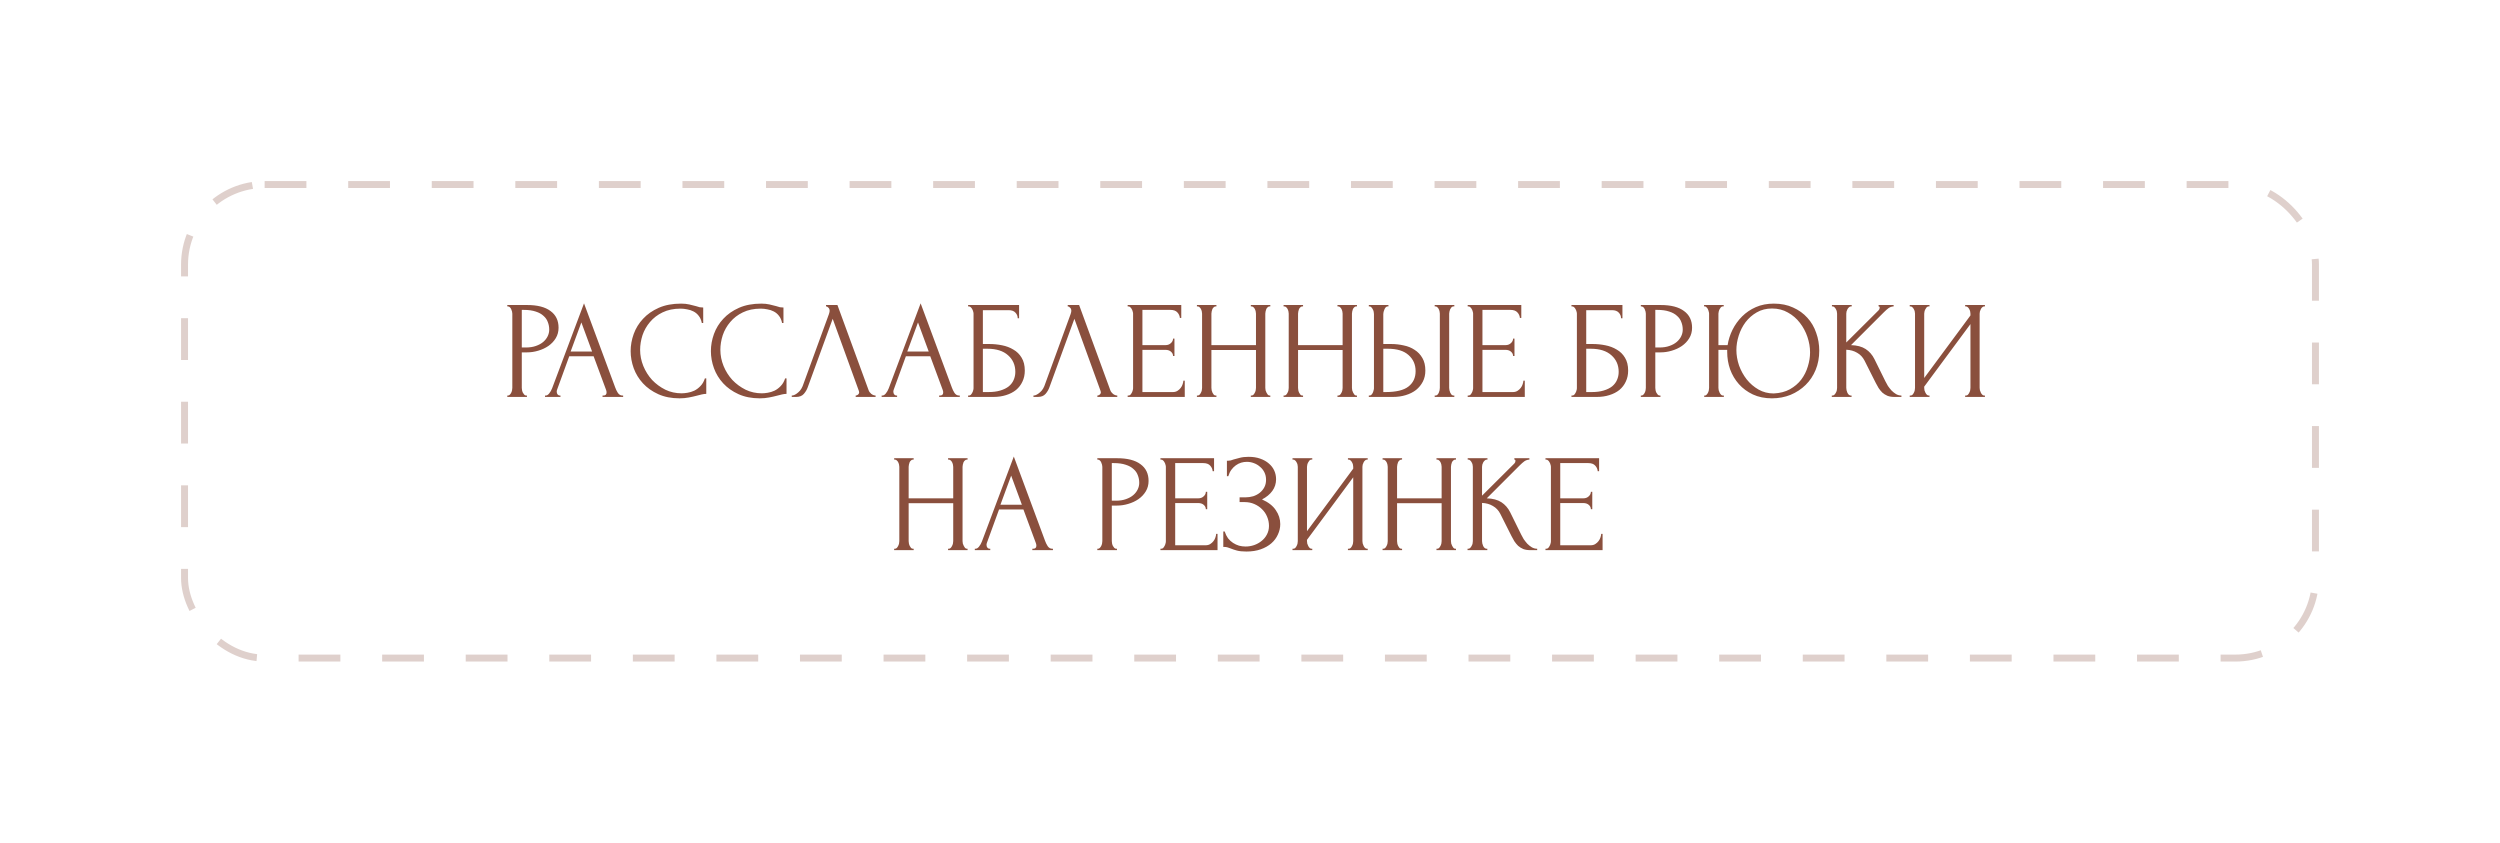 <?xml version="1.0" encoding="UTF-8"?> <svg xmlns="http://www.w3.org/2000/svg" width="359" height="121" viewBox="0 0 359 121" fill="none"> <g filter="url(#filter0_d_76_678)"> <rect x="20" y="20" width="319" height="81" rx="12" fill="white"></rect> </g> <rect x="26.5" y="26.5" width="306" height="68" rx="11.5" stroke="#DFD0CC" stroke-dasharray="6 6"></rect> <path d="M72.849 43.8H75.689C77.169 43.8 78.289 44.087 79.049 44.66C79.822 45.22 80.209 46.02 80.209 47.06C80.209 47.62 80.075 48.12 79.809 48.56C79.542 49 79.189 49.373 78.749 49.68C78.322 49.973 77.835 50.2 77.289 50.36C76.755 50.52 76.222 50.6 75.689 50.6H74.929V55.7C74.929 55.807 74.942 55.927 74.969 56.06C74.995 56.18 75.035 56.293 75.089 56.4C75.155 56.507 75.222 56.6 75.289 56.68C75.369 56.76 75.462 56.8 75.569 56.8H75.669V57H72.849V56.8H72.949C73.042 56.8 73.129 56.76 73.209 56.68C73.289 56.6 73.355 56.507 73.409 56.4C73.462 56.293 73.502 56.18 73.529 56.06C73.555 55.927 73.569 55.807 73.569 55.7V45.04C73.569 44.853 73.515 44.64 73.409 44.4C73.302 44.16 73.149 44.027 72.949 44H72.849V43.8ZM74.929 44.5V49.9H75.529C76.062 49.9 76.535 49.827 76.949 49.68C77.375 49.533 77.729 49.34 78.009 49.1C78.289 48.86 78.502 48.587 78.649 48.28C78.795 47.973 78.869 47.66 78.869 47.34C78.869 46.953 78.802 46.593 78.669 46.26C78.549 45.913 78.342 45.613 78.049 45.36C77.769 45.093 77.395 44.887 76.929 44.74C76.462 44.58 75.889 44.5 75.209 44.5H74.929ZM86.524 56.8H86.624C86.944 56.8 87.104 56.653 87.104 56.36C87.104 56.253 87.084 56.14 87.044 56.02L85.244 51.16H81.744L80.004 55.94C79.964 56.047 79.944 56.147 79.944 56.24C79.944 56.413 79.991 56.553 80.084 56.66C80.178 56.753 80.278 56.8 80.384 56.8H80.484V57H78.264V56.8H78.364C78.538 56.8 78.704 56.7 78.864 56.5C79.038 56.287 79.178 56.04 79.284 55.76L83.864 43.56L88.344 55.64C88.438 55.907 88.564 56.167 88.724 56.42C88.898 56.673 89.118 56.8 89.384 56.8H89.484V57H86.524V56.8ZM81.944 50.48H85.024L83.484 46.3L81.944 50.48ZM97.721 44.32C96.735 44.32 95.875 44.5 95.141 44.86C94.421 45.207 93.821 45.667 93.341 46.24C92.861 46.8 92.501 47.433 92.261 48.14C92.035 48.847 91.921 49.547 91.921 50.24C91.921 51.027 92.075 51.8 92.381 52.56C92.688 53.307 93.108 53.973 93.641 54.56C94.188 55.133 94.821 55.6 95.541 55.96C96.261 56.307 97.041 56.48 97.881 56.48C98.121 56.48 98.401 56.453 98.721 56.4C99.055 56.347 99.381 56.247 99.701 56.1C100.021 55.94 100.315 55.72 100.581 55.44C100.861 55.16 101.075 54.793 101.221 54.34H101.421V56.56C101.221 56.56 101.008 56.587 100.781 56.64C100.568 56.693 100.328 56.753 100.061 56.82C99.715 56.913 99.328 57 98.901 57.08C98.488 57.16 98.048 57.2 97.581 57.2C96.421 57.2 95.401 57 94.521 56.6C93.641 56.2 92.908 55.68 92.321 55.04C91.735 54.4 91.295 53.68 91.001 52.88C90.708 52.067 90.561 51.247 90.561 50.42C90.561 49.593 90.708 48.773 91.001 47.96C91.295 47.147 91.741 46.42 92.341 45.78C92.941 45.127 93.695 44.6 94.601 44.2C95.508 43.8 96.575 43.6 97.801 43.6C98.241 43.6 98.635 43.64 98.981 43.72C99.341 43.8 99.661 43.88 99.941 43.96C100.141 44.027 100.321 44.08 100.481 44.12C100.655 44.147 100.821 44.16 100.981 44.16V46.38H100.781C100.701 45.967 100.555 45.627 100.341 45.36C100.128 45.08 99.875 44.867 99.581 44.72C99.301 44.573 98.995 44.473 98.661 44.42C98.341 44.353 98.028 44.32 97.721 44.32ZM109.245 44.32C108.258 44.32 107.398 44.5 106.665 44.86C105.945 45.207 105.345 45.667 104.865 46.24C104.385 46.8 104.025 47.433 103.785 48.14C103.558 48.847 103.445 49.547 103.445 50.24C103.445 51.027 103.598 51.8 103.905 52.56C104.211 53.307 104.631 53.973 105.165 54.56C105.711 55.133 106.345 55.6 107.065 55.96C107.785 56.307 108.565 56.48 109.405 56.48C109.645 56.48 109.925 56.453 110.245 56.4C110.578 56.347 110.905 56.247 111.225 56.1C111.545 55.94 111.838 55.72 112.105 55.44C112.385 55.16 112.598 54.793 112.745 54.34H112.945V56.56C112.745 56.56 112.531 56.587 112.305 56.64C112.091 56.693 111.851 56.753 111.585 56.82C111.238 56.913 110.851 57 110.425 57.08C110.011 57.16 109.571 57.2 109.105 57.2C107.945 57.2 106.925 57 106.045 56.6C105.165 56.2 104.431 55.68 103.845 55.04C103.258 54.4 102.818 53.68 102.525 52.88C102.231 52.067 102.085 51.247 102.085 50.42C102.085 49.593 102.231 48.773 102.525 47.96C102.818 47.147 103.265 46.42 103.865 45.78C104.465 45.127 105.218 44.6 106.125 44.2C107.031 43.8 108.098 43.6 109.325 43.6C109.765 43.6 110.158 43.64 110.505 43.72C110.865 43.8 111.185 43.88 111.465 43.96C111.665 44.027 111.845 44.08 112.005 44.12C112.178 44.147 112.345 44.16 112.505 44.16V46.38H112.305C112.225 45.967 112.078 45.627 111.865 45.36C111.651 45.08 111.398 44.867 111.105 44.72C110.825 44.573 110.518 44.473 110.185 44.42C109.865 44.353 109.551 44.32 109.245 44.32ZM115.995 55.6C115.875 55.947 115.688 56.267 115.435 56.56C115.181 56.853 114.808 57 114.315 57H113.695V56.8C113.775 56.8 113.881 56.78 114.015 56.74C114.148 56.687 114.288 56.607 114.435 56.5C114.581 56.393 114.728 56.26 114.875 56.1C115.021 55.927 115.148 55.713 115.255 55.46L119.035 45.1C119.101 44.9 119.135 44.747 119.135 44.64C119.135 44.44 119.075 44.287 118.955 44.18C118.848 44.06 118.735 44 118.615 44V43.8H120.255L124.735 56.04C124.801 56.227 124.928 56.4 125.115 56.56C125.301 56.707 125.508 56.787 125.735 56.8V57H122.875V56.8C122.981 56.8 123.088 56.76 123.195 56.68C123.315 56.587 123.375 56.467 123.375 56.32C123.375 56.28 123.361 56.22 123.335 56.14L119.575 45.78L115.995 55.6ZM134.864 56.8H134.964C135.284 56.8 135.444 56.653 135.444 56.36C135.444 56.253 135.424 56.14 135.384 56.02L133.584 51.16H130.084L128.344 55.94C128.304 56.047 128.284 56.147 128.284 56.24C128.284 56.413 128.331 56.553 128.424 56.66C128.518 56.753 128.618 56.8 128.724 56.8H128.824V57H126.604V56.8H126.704C126.878 56.8 127.044 56.7 127.204 56.5C127.378 56.287 127.518 56.04 127.624 55.76L132.204 43.56L136.684 55.64C136.778 55.907 136.904 56.167 137.064 56.42C137.238 56.673 137.458 56.8 137.724 56.8H137.824V57H134.864V56.8ZM130.284 50.48H133.364L131.824 46.3L130.284 50.48ZM139.021 56.8H139.121C139.228 56.8 139.321 56.767 139.401 56.7C139.481 56.62 139.548 56.527 139.601 56.42C139.668 56.313 139.714 56.2 139.741 56.08C139.781 55.96 139.801 55.847 139.801 55.74V45.04C139.801 44.947 139.781 44.84 139.741 44.72C139.714 44.6 139.668 44.487 139.601 44.38C139.548 44.273 139.481 44.187 139.401 44.12C139.321 44.04 139.228 44 139.121 44H139.021V43.8H146.341V45.7H146.141C146.141 45.393 146.034 45.127 145.821 44.9C145.608 44.66 145.281 44.54 144.841 44.54H141.141V49.4H142.061C142.674 49.4 143.281 49.46 143.881 49.58C144.494 49.7 145.041 49.907 145.521 50.2C146.014 50.48 146.408 50.867 146.701 51.36C147.008 51.853 147.161 52.473 147.161 53.22C147.161 53.807 147.048 54.333 146.821 54.8C146.608 55.267 146.301 55.667 145.901 56C145.501 56.32 145.021 56.567 144.461 56.74C143.914 56.913 143.314 57 142.661 57H139.021V56.8ZM141.921 56.3C142.588 56.3 143.161 56.227 143.641 56.08C144.134 55.933 144.541 55.733 144.861 55.48C145.181 55.213 145.414 54.907 145.561 54.56C145.721 54.2 145.801 53.813 145.801 53.4C145.801 52.427 145.454 51.633 144.761 51.02C144.068 50.393 143.081 50.08 141.801 50.08H141.141V56.3H141.921ZM150.702 55.6C150.582 55.947 150.395 56.267 150.142 56.56C149.888 56.853 149.515 57 149.022 57H148.402V56.8C148.482 56.8 148.588 56.78 148.722 56.74C148.855 56.687 148.995 56.607 149.142 56.5C149.288 56.393 149.435 56.26 149.582 56.1C149.728 55.927 149.855 55.713 149.962 55.46L153.742 45.1C153.808 44.9 153.842 44.747 153.842 44.64C153.842 44.44 153.782 44.287 153.662 44.18C153.555 44.06 153.442 44 153.322 44V43.8H154.962L159.442 56.04C159.508 56.227 159.635 56.4 159.822 56.56C160.008 56.707 160.215 56.787 160.442 56.8V57H157.582V56.8C157.688 56.8 157.795 56.76 157.902 56.68C158.022 56.587 158.082 56.467 158.082 56.32C158.082 56.28 158.068 56.22 158.042 56.14L154.282 45.78L150.702 55.6ZM161.931 56.8H162.031C162.138 56.8 162.231 56.767 162.311 56.7C162.391 56.62 162.458 56.527 162.511 56.42C162.578 56.313 162.625 56.2 162.651 56.08C162.691 55.96 162.711 55.847 162.711 55.74V45.04C162.711 44.947 162.691 44.84 162.651 44.72C162.625 44.6 162.578 44.487 162.511 44.38C162.458 44.273 162.391 44.187 162.311 44.12C162.231 44.04 162.138 44 162.031 44H161.931V43.8H169.631V45.66H169.431C169.405 45.353 169.285 45.087 169.071 44.86C168.858 44.62 168.525 44.5 168.071 44.5H164.051V49.56H167.371C167.678 49.56 167.931 49.467 168.131 49.28C168.345 49.093 168.451 48.873 168.451 48.62H168.651V51.12H168.451C168.451 50.88 168.351 50.673 168.151 50.5C167.951 50.327 167.691 50.24 167.371 50.24H164.051V56.3H168.431C168.685 56.3 168.905 56.24 169.091 56.12C169.278 56 169.431 55.86 169.551 55.7C169.685 55.527 169.778 55.347 169.831 55.16C169.898 54.96 169.931 54.793 169.931 54.66H170.131V57H161.931V56.8ZM179.618 56.8H179.718C179.812 56.8 179.898 56.767 179.978 56.7C180.058 56.62 180.125 56.527 180.178 56.42C180.245 56.3 180.292 56.18 180.318 56.06C180.345 55.927 180.358 55.807 180.358 55.7V50.26H173.958V55.7C173.958 55.807 173.972 55.927 173.998 56.06C174.025 56.18 174.065 56.293 174.118 56.4C174.172 56.507 174.232 56.6 174.298 56.68C174.378 56.76 174.472 56.8 174.578 56.8H174.678V57H171.878V56.8H171.978C172.072 56.8 172.158 56.767 172.238 56.7C172.318 56.62 172.385 56.527 172.438 56.42C172.505 56.3 172.552 56.18 172.578 56.06C172.605 55.927 172.618 55.807 172.618 55.7V45.04C172.618 44.947 172.605 44.84 172.578 44.72C172.552 44.6 172.512 44.487 172.458 44.38C172.405 44.273 172.338 44.187 172.258 44.12C172.178 44.04 172.085 44 171.978 44H171.878V43.8H174.678V44H174.578C174.472 44 174.378 44.04 174.298 44.12C174.218 44.187 174.152 44.273 174.098 44.38C174.058 44.487 174.025 44.6 173.998 44.72C173.972 44.84 173.958 44.947 173.958 45.04V49.56H180.358V45.04C180.358 44.947 180.345 44.84 180.318 44.72C180.292 44.6 180.252 44.487 180.198 44.38C180.145 44.273 180.078 44.187 179.998 44.12C179.918 44.04 179.825 44 179.718 44H179.618V43.8H182.418V44H182.318C182.212 44 182.118 44.04 182.038 44.12C181.958 44.187 181.892 44.273 181.838 44.38C181.798 44.487 181.765 44.6 181.738 44.72C181.712 44.84 181.698 44.947 181.698 45.04V55.7C181.698 55.807 181.712 55.927 181.738 56.06C181.778 56.18 181.825 56.293 181.878 56.4C181.932 56.507 181.992 56.6 182.058 56.68C182.138 56.76 182.225 56.8 182.318 56.8H182.418V57H179.618V56.8ZM192.06 56.8H192.16C192.253 56.8 192.34 56.767 192.42 56.7C192.5 56.62 192.566 56.527 192.62 56.42C192.686 56.3 192.733 56.18 192.76 56.06C192.786 55.927 192.8 55.807 192.8 55.7V50.26H186.4V55.7C186.4 55.807 186.413 55.927 186.44 56.06C186.466 56.18 186.506 56.293 186.56 56.4C186.613 56.507 186.673 56.6 186.74 56.68C186.82 56.76 186.913 56.8 187.02 56.8H187.12V57H184.32V56.8H184.42C184.513 56.8 184.6 56.767 184.68 56.7C184.76 56.62 184.826 56.527 184.88 56.42C184.946 56.3 184.993 56.18 185.02 56.06C185.046 55.927 185.06 55.807 185.06 55.7V45.04C185.06 44.947 185.046 44.84 185.02 44.72C184.993 44.6 184.953 44.487 184.9 44.38C184.846 44.273 184.78 44.187 184.7 44.12C184.62 44.04 184.526 44 184.42 44H184.32V43.8H187.12V44H187.02C186.913 44 186.82 44.04 186.74 44.12C186.66 44.187 186.593 44.273 186.54 44.38C186.5 44.487 186.466 44.6 186.44 44.72C186.413 44.84 186.4 44.947 186.4 45.04V49.56H192.8V45.04C192.8 44.947 192.786 44.84 192.76 44.72C192.733 44.6 192.693 44.487 192.64 44.38C192.586 44.273 192.52 44.187 192.44 44.12C192.36 44.04 192.266 44 192.16 44H192.06V43.8H194.86V44H194.76C194.653 44 194.56 44.04 194.48 44.12C194.4 44.187 194.333 44.273 194.28 44.38C194.24 44.487 194.206 44.6 194.18 44.72C194.153 44.84 194.14 44.947 194.14 45.04V55.7C194.14 55.807 194.153 55.927 194.18 56.06C194.22 56.18 194.266 56.293 194.32 56.4C194.373 56.507 194.433 56.6 194.5 56.68C194.58 56.76 194.666 56.8 194.76 56.8H194.86V57H192.06V56.8ZM196.561 56.8H196.661C196.754 56.8 196.841 56.767 196.921 56.7C197.001 56.62 197.068 56.527 197.121 56.42C197.174 56.313 197.214 56.2 197.241 56.08C197.281 55.96 197.301 55.853 197.301 55.76V45.1C197.301 45.007 197.288 44.893 197.261 44.76C197.234 44.627 197.188 44.507 197.121 44.4C197.068 44.293 197.001 44.2 196.921 44.12C196.841 44.04 196.754 44 196.661 44H196.561V43.8H199.381V44H199.241C199.054 44.027 198.908 44.173 198.801 44.44C198.694 44.693 198.641 44.913 198.641 45.1V49.4H199.761C200.374 49.4 200.974 49.467 201.561 49.6C202.161 49.72 202.688 49.933 203.141 50.24C203.608 50.533 203.981 50.927 204.261 51.42C204.541 51.9 204.681 52.5 204.681 53.22C204.681 53.807 204.561 54.333 204.321 54.8C204.081 55.267 203.754 55.667 203.341 56C202.928 56.32 202.434 56.567 201.861 56.74C201.301 56.913 200.694 57 200.041 57H196.561V56.8ZM198.941 56.3C200.488 56.3 201.594 56.033 202.261 55.5C202.941 54.967 203.281 54.233 203.281 53.3C203.281 52.353 202.941 51.58 202.261 50.98C201.594 50.38 200.608 50.08 199.301 50.08H198.641V56.3H198.941ZM206.021 43.8H208.841V44H208.681C208.588 44.013 208.501 44.06 208.421 44.14C208.354 44.22 208.294 44.313 208.241 44.42C208.201 44.513 208.168 44.62 208.141 44.74C208.114 44.847 208.101 44.947 208.101 45.04V55.7C208.101 55.807 208.114 55.92 208.141 56.04C208.168 56.16 208.208 56.28 208.261 56.4C208.314 56.507 208.374 56.6 208.441 56.68C208.521 56.747 208.608 56.787 208.701 56.8H208.841V57H206.021V56.8H206.121C206.228 56.8 206.321 56.767 206.401 56.7C206.481 56.62 206.548 56.527 206.601 56.42C206.654 56.3 206.694 56.18 206.721 56.06C206.748 55.927 206.761 55.807 206.761 55.7V45.04C206.761 44.947 206.748 44.84 206.721 44.72C206.694 44.6 206.654 44.487 206.601 44.38C206.548 44.273 206.481 44.187 206.401 44.12C206.321 44.04 206.228 44 206.121 44H206.021V43.8ZM210.759 56.8H210.859C210.966 56.8 211.059 56.767 211.139 56.7C211.219 56.62 211.286 56.527 211.339 56.42C211.406 56.313 211.453 56.2 211.479 56.08C211.519 55.96 211.539 55.847 211.539 55.74V45.04C211.539 44.947 211.519 44.84 211.479 44.72C211.453 44.6 211.406 44.487 211.339 44.38C211.286 44.273 211.219 44.187 211.139 44.12C211.059 44.04 210.966 44 210.859 44H210.759V43.8H218.459V45.66H218.259C218.233 45.353 218.113 45.087 217.899 44.86C217.686 44.62 217.353 44.5 216.899 44.5H212.879V49.56H216.199C216.506 49.56 216.759 49.467 216.959 49.28C217.173 49.093 217.279 48.873 217.279 48.62H217.479V51.12H217.279C217.279 50.88 217.179 50.673 216.979 50.5C216.779 50.327 216.519 50.24 216.199 50.24H212.879V56.3H217.259C217.513 56.3 217.733 56.24 217.919 56.12C218.106 56 218.259 55.86 218.379 55.7C218.513 55.527 218.606 55.347 218.659 55.16C218.726 54.96 218.759 54.793 218.759 54.66H218.959V57H210.759V56.8ZM225.662 56.8H225.762C225.868 56.8 225.962 56.767 226.042 56.7C226.122 56.62 226.188 56.527 226.242 56.42C226.308 56.313 226.355 56.2 226.382 56.08C226.422 55.96 226.442 55.847 226.442 55.74V45.04C226.442 44.947 226.422 44.84 226.382 44.72C226.355 44.6 226.308 44.487 226.242 44.38C226.188 44.273 226.122 44.187 226.042 44.12C225.962 44.04 225.868 44 225.762 44H225.662V43.8H232.982V45.7H232.782C232.782 45.393 232.675 45.127 232.462 44.9C232.248 44.66 231.922 44.54 231.482 44.54H227.782V49.4H228.702C229.315 49.4 229.922 49.46 230.522 49.58C231.135 49.7 231.682 49.907 232.162 50.2C232.655 50.48 233.048 50.867 233.342 51.36C233.648 51.853 233.802 52.473 233.802 53.22C233.802 53.807 233.688 54.333 233.462 54.8C233.248 55.267 232.942 55.667 232.542 56C232.142 56.32 231.662 56.567 231.102 56.74C230.555 56.913 229.955 57 229.302 57H225.662V56.8ZM228.562 56.3C229.228 56.3 229.802 56.227 230.282 56.08C230.775 55.933 231.182 55.733 231.502 55.48C231.822 55.213 232.055 54.907 232.202 54.56C232.362 54.2 232.442 53.813 232.442 53.4C232.442 52.427 232.095 51.633 231.402 51.02C230.708 50.393 229.722 50.08 228.442 50.08H227.782V56.3H228.562ZM235.622 43.8H238.462C239.942 43.8 241.062 44.087 241.822 44.66C242.596 45.22 242.982 46.02 242.982 47.06C242.982 47.62 242.849 48.12 242.582 48.56C242.316 49 241.962 49.373 241.522 49.68C241.096 49.973 240.609 50.2 240.062 50.36C239.529 50.52 238.996 50.6 238.462 50.6H237.702V55.7C237.702 55.807 237.716 55.927 237.742 56.06C237.769 56.18 237.809 56.293 237.862 56.4C237.929 56.507 237.996 56.6 238.062 56.68C238.142 56.76 238.236 56.8 238.342 56.8H238.442V57H235.622V56.8H235.722C235.816 56.8 235.902 56.76 235.982 56.68C236.062 56.6 236.129 56.507 236.182 56.4C236.236 56.293 236.276 56.18 236.302 56.06C236.329 55.927 236.342 55.807 236.342 55.7V45.04C236.342 44.853 236.289 44.64 236.182 44.4C236.076 44.16 235.922 44.027 235.722 44H235.622V43.8ZM237.702 44.5V49.9H238.302C238.836 49.9 239.309 49.827 239.722 49.68C240.149 49.533 240.502 49.34 240.782 49.1C241.062 48.86 241.276 48.587 241.422 48.28C241.569 47.973 241.642 47.66 241.642 47.34C241.642 46.953 241.576 46.593 241.442 46.26C241.322 45.913 241.116 45.613 240.822 45.36C240.542 45.093 240.169 44.887 239.702 44.74C239.236 44.58 238.662 44.5 237.982 44.5H237.702ZM244.725 56.8H244.825C244.918 56.8 244.998 56.76 245.065 56.68C245.145 56.6 245.212 56.507 245.265 56.4C245.318 56.293 245.358 56.18 245.385 56.06C245.412 55.927 245.425 55.807 245.425 55.7V45.04C245.425 44.947 245.405 44.84 245.365 44.72C245.338 44.6 245.298 44.487 245.245 44.38C245.192 44.273 245.125 44.187 245.045 44.12C244.978 44.04 244.898 44 244.805 44H244.705V43.8H247.525V44H247.365C247.272 44.013 247.185 44.06 247.105 44.14C247.038 44.22 246.978 44.313 246.925 44.42C246.872 44.527 246.832 44.64 246.805 44.76C246.778 44.867 246.765 44.96 246.765 45.04V49.56H248.085C248.205 48.8 248.438 48.067 248.785 47.36C249.145 46.64 249.605 46 250.165 45.44C250.725 44.88 251.385 44.433 252.145 44.1C252.905 43.767 253.765 43.6 254.725 43.6C255.765 43.6 256.685 43.787 257.485 44.16C258.298 44.52 258.985 45.013 259.545 45.64C260.105 46.253 260.525 46.973 260.805 47.8C261.098 48.613 261.245 49.467 261.245 50.36C261.245 51.36 261.072 52.28 260.725 53.12C260.378 53.96 259.898 54.68 259.285 55.28C258.672 55.88 257.952 56.353 257.125 56.7C256.298 57.033 255.405 57.2 254.445 57.2C253.418 57.2 252.505 57.013 251.705 56.64C250.918 56.267 250.252 55.773 249.705 55.16C249.158 54.547 248.738 53.84 248.445 53.04C248.165 52.24 248.025 51.407 248.025 50.54V50.24H246.765V55.7C246.765 55.807 246.778 55.92 246.805 56.04C246.845 56.16 246.892 56.28 246.945 56.4C246.998 56.507 247.065 56.6 247.145 56.68C247.225 56.76 247.312 56.8 247.405 56.8H247.545V57H244.725V56.8ZM254.705 56.5C255.598 56.46 256.372 56.26 257.025 55.9C257.692 55.527 258.238 55.06 258.665 54.5C259.092 53.927 259.405 53.3 259.605 52.62C259.818 51.94 259.925 51.267 259.925 50.6C259.925 49.867 259.798 49.127 259.545 48.38C259.292 47.633 258.932 46.96 258.465 46.36C257.998 45.747 257.425 45.253 256.745 44.88C256.078 44.493 255.318 44.3 254.465 44.3C253.638 44.3 252.905 44.487 252.265 44.86C251.638 45.22 251.105 45.687 250.665 46.26C250.238 46.833 249.912 47.473 249.685 48.18C249.458 48.887 249.345 49.58 249.345 50.26C249.345 50.993 249.472 51.733 249.725 52.48C249.992 53.213 250.358 53.88 250.825 54.48C251.305 55.08 251.872 55.567 252.525 55.94C253.178 56.313 253.905 56.5 254.705 56.5ZM263.045 56.8H263.145C263.251 56.8 263.345 56.76 263.425 56.68C263.505 56.6 263.571 56.507 263.625 56.4C263.691 56.293 263.738 56.18 263.765 56.06C263.791 55.927 263.805 55.807 263.805 55.7V45.04C263.805 44.947 263.791 44.84 263.765 44.72C263.738 44.6 263.691 44.487 263.625 44.38C263.571 44.273 263.505 44.187 263.425 44.12C263.345 44.04 263.258 44 263.165 44H263.065V43.8H265.905V44H265.805C265.698 44 265.605 44.04 265.525 44.12C265.445 44.187 265.371 44.273 265.305 44.38C265.251 44.487 265.205 44.6 265.165 44.72C265.138 44.84 265.125 44.947 265.125 45.04V49.18L269.765 44.56C269.871 44.453 269.925 44.327 269.925 44.18C269.925 44.06 269.871 44 269.765 44V43.8H271.925V44C271.658 44.013 271.418 44.093 271.205 44.24C271.005 44.387 270.785 44.58 270.545 44.82L265.805 49.56C266.671 49.587 267.371 49.773 267.905 50.12C268.438 50.467 268.858 50.947 269.165 51.56L270.745 54.76C270.838 54.96 270.958 55.18 271.105 55.42C271.265 55.647 271.438 55.867 271.625 56.08C271.825 56.28 272.045 56.453 272.285 56.6C272.525 56.733 272.778 56.8 273.045 56.8V57H272.045C271.658 57 271.325 56.947 271.045 56.84C270.765 56.72 270.518 56.567 270.305 56.38C270.105 56.18 269.925 55.96 269.765 55.72C269.618 55.48 269.485 55.24 269.365 55L267.745 51.78C267.491 51.287 267.138 50.913 266.685 50.66C266.245 50.393 265.725 50.247 265.125 50.22V55.7C265.125 55.807 265.138 55.92 265.165 56.04C265.191 56.16 265.231 56.28 265.285 56.4C265.338 56.507 265.405 56.6 265.485 56.68C265.565 56.747 265.651 56.787 265.745 56.8H265.885V57H263.045V56.8ZM282.196 56.8H282.296C282.403 56.8 282.496 56.767 282.576 56.7C282.656 56.62 282.723 56.527 282.776 56.42C282.843 56.3 282.889 56.18 282.916 56.06C282.943 55.927 282.956 55.807 282.956 55.7V46.54L276.316 55.52V55.7C276.316 55.807 276.329 55.927 276.356 56.06C276.396 56.18 276.443 56.293 276.496 56.4C276.549 56.507 276.616 56.6 276.696 56.68C276.776 56.76 276.869 56.8 276.976 56.8H277.076V57H274.236V56.8H274.336C274.443 56.8 274.536 56.767 274.616 56.7C274.696 56.62 274.763 56.527 274.816 56.42C274.883 56.3 274.929 56.18 274.956 56.06C274.983 55.927 274.996 55.807 274.996 55.7V45.04C274.996 44.947 274.983 44.84 274.956 44.72C274.929 44.6 274.883 44.487 274.816 44.38C274.763 44.273 274.696 44.187 274.616 44.12C274.536 44.04 274.443 44 274.336 44H274.236V43.8H277.076V44H276.916C276.823 44.013 276.736 44.06 276.656 44.14C276.589 44.22 276.529 44.313 276.476 44.42C276.423 44.513 276.383 44.62 276.356 44.74C276.329 44.847 276.316 44.947 276.316 45.04V54.28L282.956 45.3V45.04C282.956 44.947 282.943 44.84 282.916 44.72C282.889 44.6 282.843 44.487 282.776 44.38C282.723 44.273 282.656 44.187 282.576 44.12C282.496 44.04 282.403 44 282.296 44H282.196V43.8H285.036V44H284.936C284.829 44 284.736 44.04 284.656 44.12C284.576 44.187 284.509 44.273 284.456 44.38C284.403 44.487 284.356 44.6 284.316 44.72C284.289 44.84 284.276 44.947 284.276 45.04V55.7C284.276 55.807 284.289 55.92 284.316 56.04C284.356 56.16 284.403 56.28 284.456 56.4C284.509 56.507 284.576 56.6 284.656 56.68C284.736 56.76 284.829 56.8 284.936 56.8H285.036V57H282.196V56.8ZM136.142 78.8H136.242C136.335 78.8 136.422 78.767 136.502 78.7C136.582 78.62 136.648 78.527 136.702 78.42C136.768 78.3 136.815 78.18 136.842 78.06C136.868 77.927 136.882 77.807 136.882 77.7V72.26H130.482V77.7C130.482 77.807 130.495 77.927 130.522 78.06C130.548 78.18 130.588 78.293 130.642 78.4C130.695 78.507 130.755 78.6 130.822 78.68C130.902 78.76 130.995 78.8 131.102 78.8H131.202V79H128.402V78.8H128.502C128.595 78.8 128.682 78.767 128.762 78.7C128.842 78.62 128.908 78.527 128.962 78.42C129.028 78.3 129.075 78.18 129.102 78.06C129.128 77.927 129.142 77.807 129.142 77.7V67.04C129.142 66.947 129.128 66.84 129.102 66.72C129.075 66.6 129.035 66.487 128.982 66.38C128.928 66.273 128.862 66.187 128.782 66.12C128.702 66.04 128.608 66 128.502 66H128.402V65.8H131.202V66H131.102C130.995 66 130.902 66.04 130.822 66.12C130.742 66.187 130.675 66.273 130.622 66.38C130.582 66.487 130.548 66.6 130.522 66.72C130.495 66.84 130.482 66.947 130.482 67.04V71.56H136.882V67.04C136.882 66.947 136.868 66.84 136.842 66.72C136.815 66.6 136.775 66.487 136.722 66.38C136.668 66.273 136.602 66.187 136.522 66.12C136.442 66.04 136.348 66 136.242 66H136.142V65.8H138.942V66H138.842C138.735 66 138.642 66.04 138.562 66.12C138.482 66.187 138.415 66.273 138.362 66.38C138.322 66.487 138.288 66.6 138.262 66.72C138.235 66.84 138.222 66.947 138.222 67.04V77.7C138.222 77.807 138.235 77.927 138.262 78.06C138.302 78.18 138.348 78.293 138.402 78.4C138.455 78.507 138.515 78.6 138.582 78.68C138.662 78.76 138.748 78.8 138.842 78.8H138.942V79H136.142V78.8ZM148.243 78.8H148.343C148.663 78.8 148.823 78.653 148.823 78.36C148.823 78.253 148.803 78.14 148.763 78.02L146.963 73.16H143.463L141.723 77.94C141.683 78.047 141.663 78.147 141.663 78.24C141.663 78.413 141.71 78.553 141.803 78.66C141.896 78.753 141.996 78.8 142.103 78.8H142.203V79H139.983V78.8H140.083C140.256 78.8 140.423 78.7 140.583 78.5C140.756 78.287 140.896 78.04 141.003 77.76L145.583 65.56L150.063 77.64C150.156 77.907 150.283 78.167 150.443 78.42C150.616 78.673 150.836 78.8 151.103 78.8H151.203V79H148.243V78.8ZM143.663 72.48H146.743L145.203 68.3L143.663 72.48ZM157.575 65.8H160.415C161.895 65.8 163.015 66.087 163.775 66.66C164.549 67.22 164.935 68.02 164.935 69.06C164.935 69.62 164.802 70.12 164.535 70.56C164.269 71 163.915 71.373 163.475 71.68C163.049 71.973 162.562 72.2 162.015 72.36C161.482 72.52 160.949 72.6 160.415 72.6H159.655V77.7C159.655 77.807 159.669 77.927 159.695 78.06C159.722 78.18 159.762 78.293 159.815 78.4C159.882 78.507 159.949 78.6 160.015 78.68C160.095 78.76 160.189 78.8 160.295 78.8H160.395V79H157.575V78.8H157.675C157.769 78.8 157.855 78.76 157.935 78.68C158.015 78.6 158.082 78.507 158.135 78.4C158.189 78.293 158.229 78.18 158.255 78.06C158.282 77.927 158.295 77.807 158.295 77.7V67.04C158.295 66.853 158.242 66.64 158.135 66.4C158.029 66.16 157.875 66.027 157.675 66H157.575V65.8ZM159.655 66.5V71.9H160.255C160.789 71.9 161.262 71.827 161.675 71.68C162.102 71.533 162.455 71.34 162.735 71.1C163.015 70.86 163.229 70.587 163.375 70.28C163.522 69.973 163.595 69.66 163.595 69.34C163.595 68.953 163.529 68.593 163.395 68.26C163.275 67.913 163.069 67.613 162.775 67.36C162.495 67.093 162.122 66.887 161.655 66.74C161.189 66.58 160.615 66.5 159.935 66.5H159.655ZM166.638 78.8H166.738C166.845 78.8 166.938 78.767 167.018 78.7C167.098 78.62 167.165 78.527 167.218 78.42C167.285 78.313 167.332 78.2 167.358 78.08C167.398 77.96 167.418 77.847 167.418 77.74V67.04C167.418 66.947 167.398 66.84 167.358 66.72C167.332 66.6 167.285 66.487 167.218 66.38C167.165 66.273 167.098 66.187 167.018 66.12C166.938 66.04 166.845 66 166.738 66H166.638V65.8H174.338V67.66H174.138C174.112 67.353 173.992 67.087 173.778 66.86C173.565 66.62 173.232 66.5 172.778 66.5H168.758V71.56H172.078C172.385 71.56 172.638 71.467 172.838 71.28C173.052 71.093 173.158 70.873 173.158 70.62H173.358V73.12H173.158C173.158 72.88 173.058 72.673 172.858 72.5C172.658 72.327 172.398 72.24 172.078 72.24H168.758V78.3H173.138C173.392 78.3 173.612 78.24 173.798 78.12C173.985 78 174.138 77.86 174.258 77.7C174.392 77.527 174.485 77.347 174.538 77.16C174.605 76.96 174.638 76.793 174.638 76.66H174.838V79H166.638V78.8ZM176.185 66.16H176.365C176.472 66.16 176.592 66.147 176.725 66.12C176.859 66.08 176.999 66.033 177.145 65.98C177.399 65.9 177.699 65.82 178.045 65.74C178.392 65.647 178.812 65.6 179.305 65.6C179.932 65.6 180.485 65.687 180.965 65.86C181.459 66.033 181.872 66.267 182.205 66.56C182.552 66.853 182.812 67.193 182.985 67.58C183.159 67.967 183.245 68.38 183.245 68.82C183.245 69.447 183.065 70.007 182.705 70.5C182.359 70.98 181.865 71.387 181.225 71.72C182.132 72.12 182.792 72.633 183.205 73.26C183.632 73.873 183.845 74.54 183.845 75.26C183.845 75.78 183.732 76.28 183.505 76.76C183.292 77.24 182.979 77.66 182.565 78.02C182.152 78.38 181.645 78.667 181.045 78.88C180.445 79.093 179.759 79.2 178.985 79.2C178.425 79.2 177.972 79.153 177.625 79.06C177.279 78.967 176.979 78.867 176.725 78.76C176.565 78.693 176.412 78.64 176.265 78.6C176.132 78.56 175.992 78.54 175.845 78.54H175.665V76.32H175.865C175.985 76.693 176.145 77.02 176.345 77.3C176.559 77.567 176.799 77.787 177.065 77.96C177.332 78.133 177.619 78.267 177.925 78.36C178.232 78.44 178.545 78.48 178.865 78.48C179.279 78.48 179.685 78.413 180.085 78.28C180.499 78.133 180.859 77.933 181.165 77.68C181.485 77.427 181.739 77.12 181.925 76.76C182.125 76.387 182.225 75.973 182.225 75.52C182.225 75.067 182.139 74.633 181.965 74.22C181.792 73.793 181.545 73.427 181.225 73.12C180.919 72.813 180.552 72.567 180.125 72.38C179.699 72.193 179.232 72.1 178.725 72.1H178.005V71.42H178.825C179.225 71.42 179.605 71.367 179.965 71.26C180.325 71.14 180.639 70.973 180.905 70.76C181.185 70.533 181.405 70.267 181.565 69.96C181.725 69.653 181.805 69.3 181.805 68.9C181.805 68.5 181.725 68.14 181.565 67.82C181.405 67.5 181.192 67.233 180.925 67.02C180.672 66.793 180.379 66.62 180.045 66.5C179.725 66.38 179.392 66.32 179.045 66.32C178.765 66.32 178.492 66.36 178.225 66.44C177.959 66.52 177.705 66.647 177.465 66.82C177.225 66.993 177.012 67.207 176.825 67.46C176.639 67.713 176.492 68.02 176.385 68.38H176.185V66.16ZM193.563 78.8H193.663C193.77 78.8 193.863 78.767 193.943 78.7C194.023 78.62 194.09 78.527 194.143 78.42C194.21 78.3 194.256 78.18 194.283 78.06C194.31 77.927 194.323 77.807 194.323 77.7V68.54L187.683 77.52V77.7C187.683 77.807 187.696 77.927 187.723 78.06C187.763 78.18 187.81 78.293 187.863 78.4C187.916 78.507 187.983 78.6 188.063 78.68C188.143 78.76 188.236 78.8 188.343 78.8H188.443V79H185.603V78.8H185.703C185.81 78.8 185.903 78.767 185.983 78.7C186.063 78.62 186.13 78.527 186.183 78.42C186.25 78.3 186.296 78.18 186.323 78.06C186.35 77.927 186.363 77.807 186.363 77.7V67.04C186.363 66.947 186.35 66.84 186.323 66.72C186.296 66.6 186.25 66.487 186.183 66.38C186.13 66.273 186.063 66.187 185.983 66.12C185.903 66.04 185.81 66 185.703 66H185.603V65.8H188.443V66H188.283C188.19 66.013 188.103 66.06 188.023 66.14C187.956 66.22 187.896 66.313 187.843 66.42C187.79 66.513 187.75 66.62 187.723 66.74C187.696 66.847 187.683 66.947 187.683 67.04V76.28L194.323 67.3V67.04C194.323 66.947 194.31 66.84 194.283 66.72C194.256 66.6 194.21 66.487 194.143 66.38C194.09 66.273 194.023 66.187 193.943 66.12C193.863 66.04 193.77 66 193.663 66H193.563V65.8H196.403V66H196.303C196.196 66 196.103 66.04 196.023 66.12C195.943 66.187 195.876 66.273 195.823 66.38C195.77 66.487 195.723 66.6 195.683 66.72C195.656 66.84 195.643 66.947 195.643 67.04V77.7C195.643 77.807 195.656 77.92 195.683 78.04C195.723 78.16 195.77 78.28 195.823 78.4C195.876 78.507 195.943 78.6 196.023 78.68C196.103 78.76 196.196 78.8 196.303 78.8H196.403V79H193.563V78.8ZM206.278 78.8H206.378C206.472 78.8 206.558 78.767 206.638 78.7C206.718 78.62 206.785 78.527 206.838 78.42C206.905 78.3 206.952 78.18 206.978 78.06C207.005 77.927 207.018 77.807 207.018 77.7V72.26H200.618V77.7C200.618 77.807 200.632 77.927 200.658 78.06C200.685 78.18 200.725 78.293 200.778 78.4C200.832 78.507 200.892 78.6 200.958 78.68C201.038 78.76 201.132 78.8 201.238 78.8H201.338V79H198.538V78.8H198.638C198.732 78.8 198.818 78.767 198.898 78.7C198.978 78.62 199.045 78.527 199.098 78.42C199.165 78.3 199.212 78.18 199.238 78.06C199.265 77.927 199.278 77.807 199.278 77.7V67.04C199.278 66.947 199.265 66.84 199.238 66.72C199.212 66.6 199.172 66.487 199.118 66.38C199.065 66.273 198.998 66.187 198.918 66.12C198.838 66.04 198.745 66 198.638 66H198.538V65.8H201.338V66H201.238C201.132 66 201.038 66.04 200.958 66.12C200.878 66.187 200.812 66.273 200.758 66.38C200.718 66.487 200.685 66.6 200.658 66.72C200.632 66.84 200.618 66.947 200.618 67.04V71.56H207.018V67.04C207.018 66.947 207.005 66.84 206.978 66.72C206.952 66.6 206.912 66.487 206.858 66.38C206.805 66.273 206.738 66.187 206.658 66.12C206.578 66.04 206.485 66 206.378 66H206.278V65.8H209.078V66H208.978C208.872 66 208.778 66.04 208.698 66.12C208.618 66.187 208.552 66.273 208.498 66.38C208.458 66.487 208.425 66.6 208.398 66.72C208.372 66.84 208.358 66.947 208.358 67.04V77.7C208.358 77.807 208.372 77.927 208.398 78.06C208.438 78.18 208.485 78.293 208.538 78.4C208.592 78.507 208.652 78.6 208.718 78.68C208.798 78.76 208.885 78.8 208.978 78.8H209.078V79H206.278V78.8ZM210.74 78.8H210.84C210.947 78.8 211.04 78.76 211.12 78.68C211.2 78.6 211.267 78.507 211.32 78.4C211.387 78.293 211.433 78.18 211.46 78.06C211.487 77.927 211.5 77.807 211.5 77.7V67.04C211.5 66.947 211.487 66.84 211.46 66.72C211.433 66.6 211.387 66.487 211.32 66.38C211.267 66.273 211.2 66.187 211.12 66.12C211.04 66.04 210.953 66 210.86 66H210.76V65.8H213.6V66H213.5C213.393 66 213.3 66.04 213.22 66.12C213.14 66.187 213.067 66.273 213 66.38C212.947 66.487 212.9 66.6 212.86 66.72C212.833 66.84 212.82 66.947 212.82 67.04V71.18L217.46 66.56C217.567 66.453 217.62 66.327 217.62 66.18C217.62 66.06 217.567 66 217.46 66V65.8H219.62V66C219.353 66.013 219.113 66.093 218.9 66.24C218.7 66.387 218.48 66.58 218.24 66.82L213.5 71.56C214.367 71.587 215.067 71.773 215.6 72.12C216.133 72.467 216.553 72.947 216.86 73.56L218.44 76.76C218.533 76.96 218.653 77.18 218.8 77.42C218.96 77.647 219.133 77.867 219.32 78.08C219.52 78.28 219.74 78.453 219.98 78.6C220.22 78.733 220.473 78.8 220.74 78.8V79H219.74C219.353 79 219.02 78.947 218.74 78.84C218.46 78.72 218.213 78.567 218 78.38C217.8 78.18 217.62 77.96 217.46 77.72C217.313 77.48 217.18 77.24 217.06 77L215.44 73.78C215.187 73.287 214.833 72.913 214.38 72.66C213.94 72.393 213.42 72.247 212.82 72.22V77.7C212.82 77.807 212.833 77.92 212.86 78.04C212.887 78.16 212.927 78.28 212.98 78.4C213.033 78.507 213.1 78.6 213.18 78.68C213.26 78.747 213.347 78.787 213.44 78.8H213.58V79H210.74V78.8ZM221.931 78.8H222.031C222.138 78.8 222.231 78.767 222.311 78.7C222.391 78.62 222.458 78.527 222.511 78.42C222.578 78.313 222.625 78.2 222.651 78.08C222.691 77.96 222.711 77.847 222.711 77.74V67.04C222.711 66.947 222.691 66.84 222.651 66.72C222.625 66.6 222.578 66.487 222.511 66.38C222.458 66.273 222.391 66.187 222.311 66.12C222.231 66.04 222.138 66 222.031 66H221.931V65.8H229.631V67.66H229.431C229.405 67.353 229.285 67.087 229.071 66.86C228.858 66.62 228.525 66.5 228.071 66.5H224.051V71.56H227.371C227.678 71.56 227.931 71.467 228.131 71.28C228.345 71.093 228.451 70.873 228.451 70.62H228.651V73.12H228.451C228.451 72.88 228.351 72.673 228.151 72.5C227.951 72.327 227.691 72.24 227.371 72.24H224.051V78.3H228.431C228.685 78.3 228.905 78.24 229.091 78.12C229.278 78 229.431 77.86 229.551 77.7C229.685 77.527 229.778 77.347 229.831 77.16C229.898 76.96 229.931 76.793 229.931 76.66H230.131V79H221.931V78.8Z" fill="#8A4F3D"></path> <defs> <filter id="filter0_d_76_678" x="0" y="0" width="359" height="121" filterUnits="userSpaceOnUse" color-interpolation-filters="sRGB"> <feFlood flood-opacity="0" result="BackgroundImageFix"></feFlood> <feColorMatrix in="SourceAlpha" type="matrix" values="0 0 0 0 0 0 0 0 0 0 0 0 0 0 0 0 0 0 127 0" result="hardAlpha"></feColorMatrix> <feOffset></feOffset> <feGaussianBlur stdDeviation="10"></feGaussianBlur> <feComposite in2="hardAlpha" operator="out"></feComposite> <feColorMatrix type="matrix" values="0 0 0 0 0.938 0 0 0 0 0.916 0 0 0 0 0.895 0 0 0 1 0"></feColorMatrix> <feBlend mode="normal" in2="BackgroundImageFix" result="effect1_dropShadow_76_678"></feBlend> <feBlend mode="normal" in="SourceGraphic" in2="effect1_dropShadow_76_678" result="shape"></feBlend> </filter> </defs> </svg> 